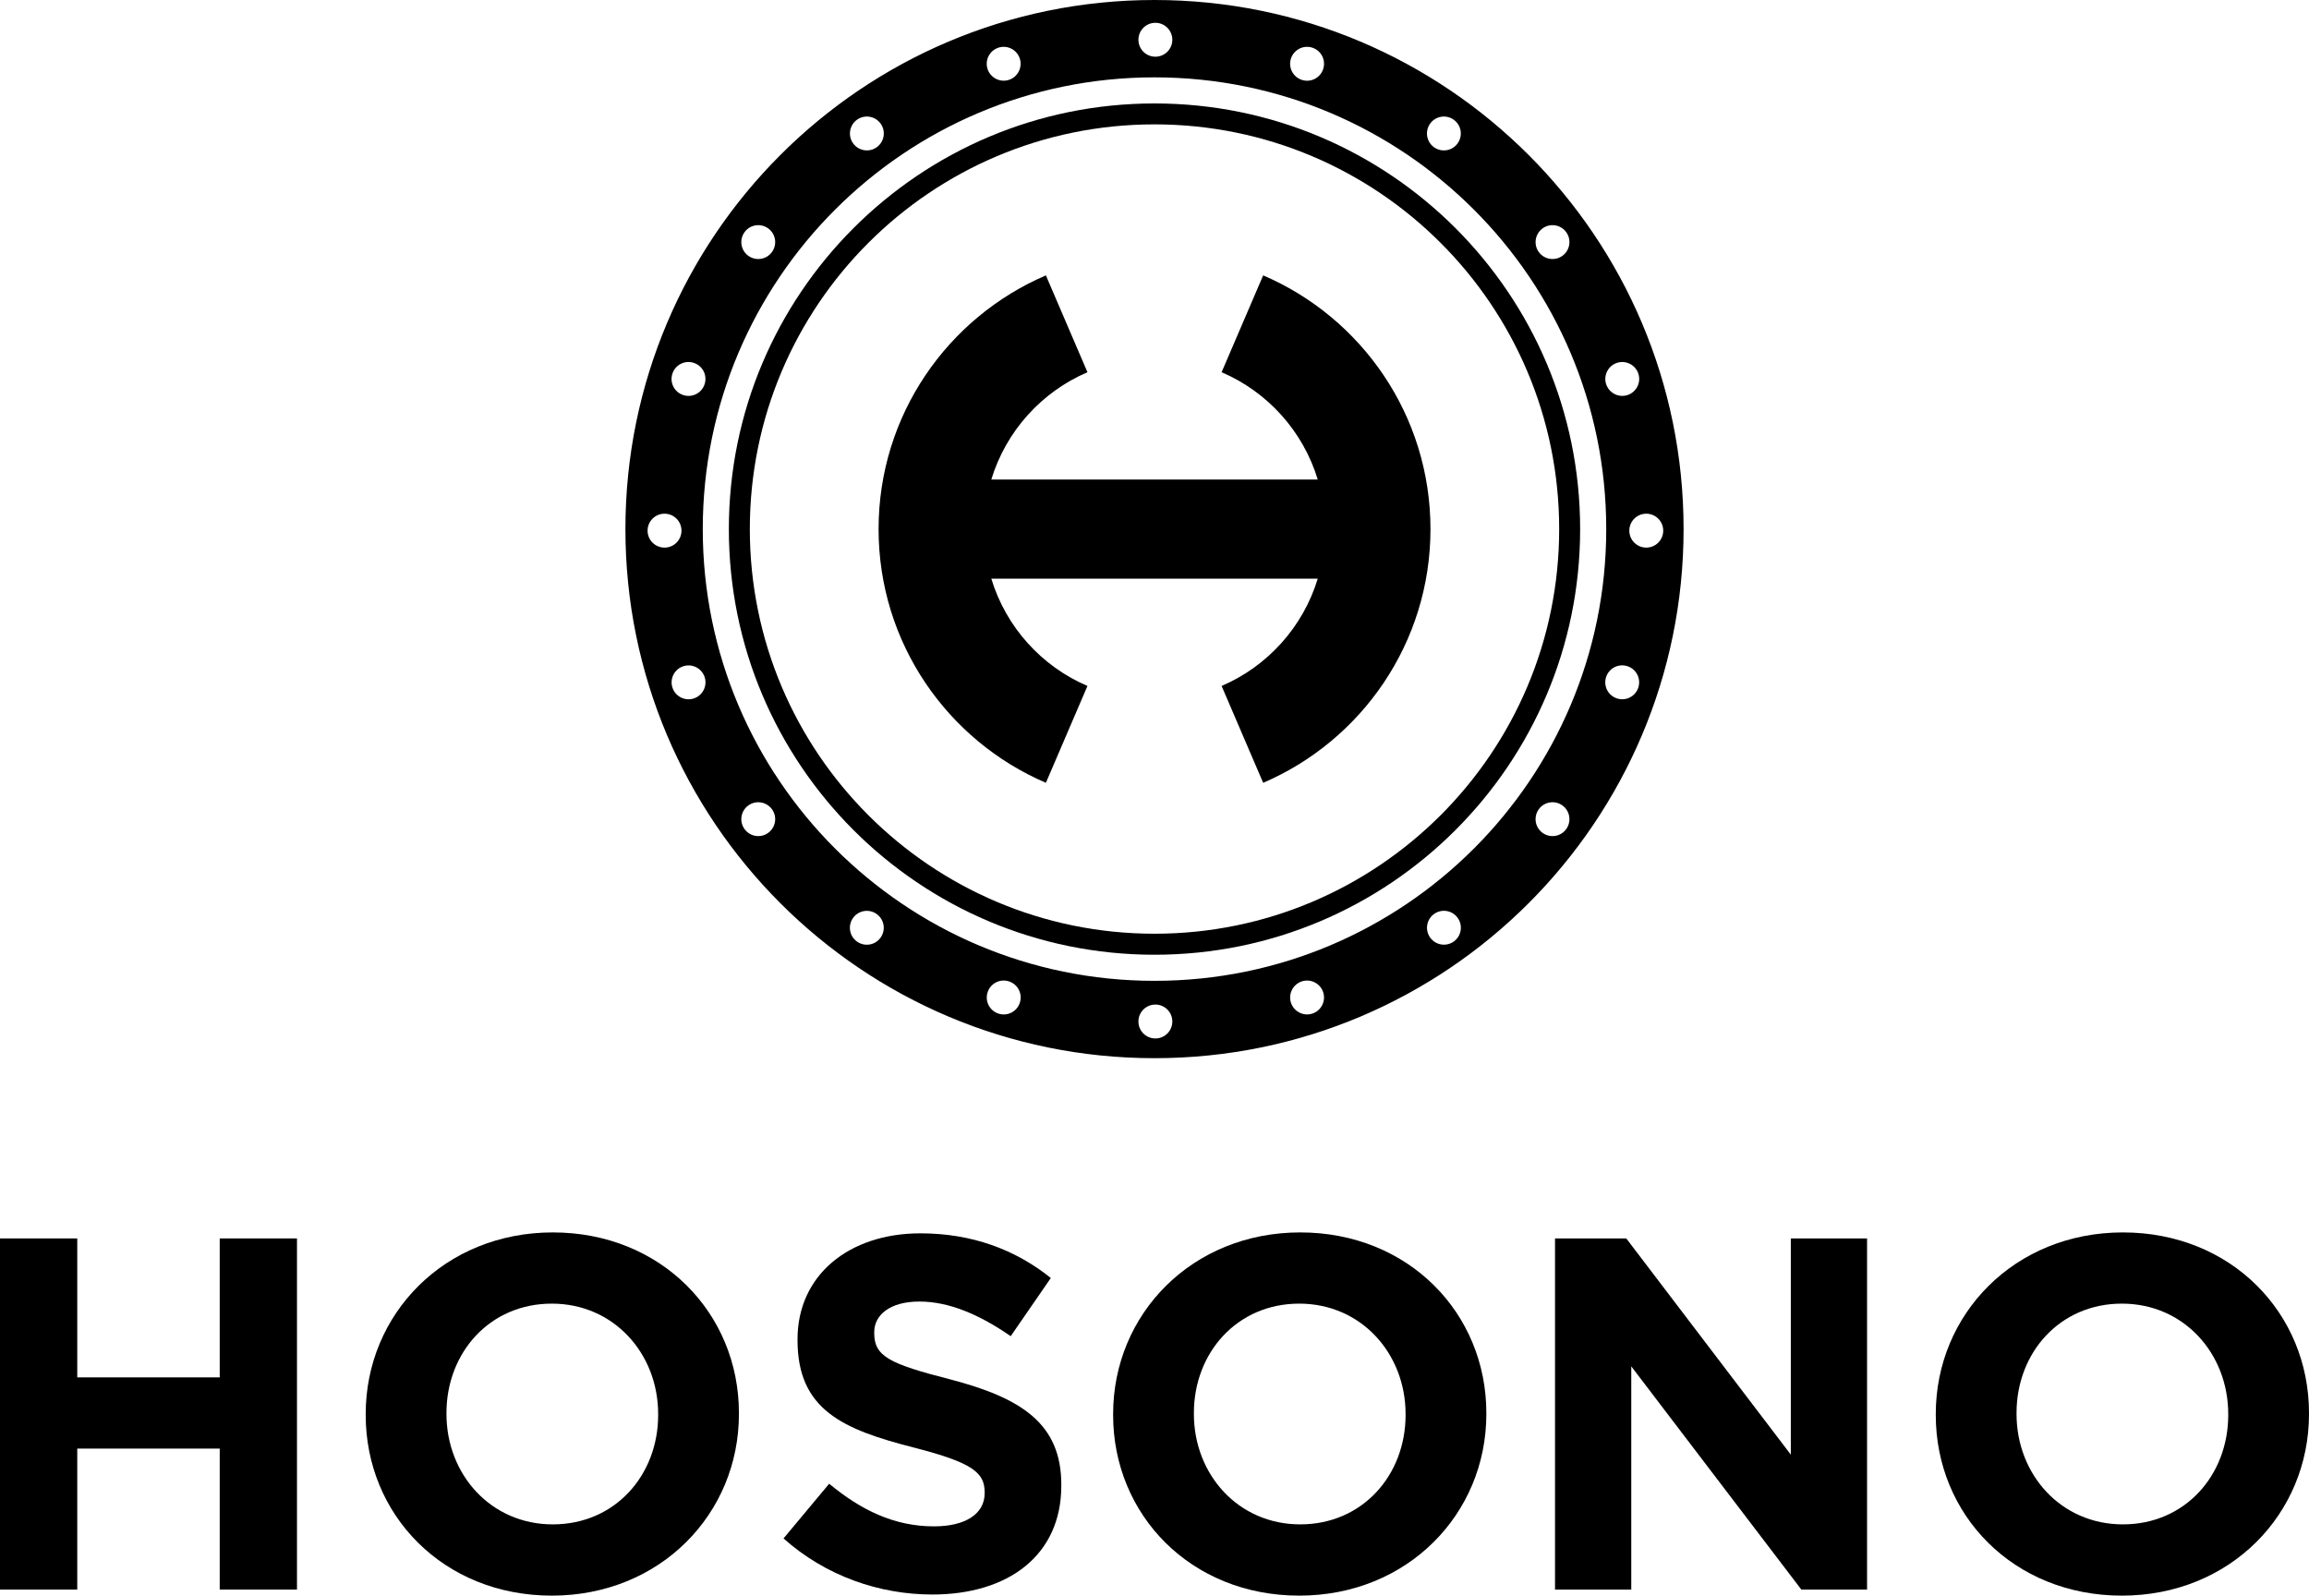 <svg viewBox="0 0 500 345.52" xmlns="http://www.w3.org/2000/svg"><path d="m0 268.17h16.73v30.09h30.85v-30.09h16.73v76.04h-16.73v-30.53h-30.85v30.53h-16.73z"/><path d="m79.19 306.41v-.22c0-21.62 17.06-39.32 40.52-39.32s40.3 17.49 40.3 39.11v.22c0 21.62-17.05 39.32-40.52 39.32s-40.3-17.49-40.3-39.11zm63.33 0v-.22c0-13.04-9.56-23.9-23.03-23.9s-22.81 10.65-22.81 23.68v.22c0 13.04 9.56 23.9 23.03 23.9s22.81-10.65 22.81-23.68z"/><path d="m169.67 333.13 9.88-11.84c6.84 5.65 14.01 9.23 22.7 9.23 6.84 0 10.97-2.72 10.97-7.17v-.22c0-4.24-2.61-6.41-15.32-9.67-15.32-3.91-25.2-8.15-25.2-23.25v-.22c0-13.8 11.08-22.92 26.61-22.92 11.08 0 20.53 3.48 28.24 9.67l-8.69 12.6c-6.74-4.67-13.36-7.5-19.77-7.5s-9.78 2.93-9.78 6.63v.22c0 5 3.26 6.63 16.4 9.99 15.42 4.02 24.11 9.56 24.11 22.81v.22c0 15.1-11.51 23.57-27.92 23.57-11.51 0-23.14-4.02-32.26-12.17z"/><path d="m241.04 306.41v-.22c0-21.62 17.06-39.32 40.52-39.32s40.3 17.49 40.3 39.11v.22c0 21.62-17.05 39.32-40.52 39.32s-40.3-17.49-40.3-39.11zm63.33 0v-.22c0-13.04-9.56-23.9-23.03-23.9s-22.81 10.65-22.81 23.68v.22c0 13.04 9.56 23.9 23.03 23.9s22.81-10.65 22.81-23.68z"/><path d="m336.74 268.17h15.42l35.63 46.82v-46.82h16.51v76.04h-14.23l-36.83-48.34v48.34h-16.51v-76.04z"/><path d="m419.18 306.41v-.22c0-21.62 17.06-39.32 40.52-39.32s40.3 17.49 40.3 39.11v.22c0 21.62-17.05 39.32-40.52 39.32s-40.3-17.49-40.3-39.11zm63.33 0v-.22c0-13.04-9.56-23.9-23.03-23.9s-22.81 10.65-22.81 23.68v.22c0 13.04 9.56 23.9 23.03 23.9s22.81-10.65 22.81-23.68z"/><path d="m342.17 114.57c0 50.9-41.26 92.17-92.17 92.17s-92.17-41.26-92.17-92.17 41.27-92.17 92.17-92.17 92.17 41.26 92.17 92.17zm-92.17-87.64c-48.4 0-87.63 39.23-87.63 87.63s39.23 87.63 87.63 87.63 87.63-39.23 87.63-87.63-39.23-87.63-87.63-87.63z"/><path d="m309.76 114.57c0-24.65-14.92-45.8-36.23-54.94l-9 20.97c9.95 4.26 17.64 12.76 20.82 23.24h-70.69c3.18-10.47 10.87-18.97 20.82-23.24l-9-20.97c-21.3 9.14-36.23 30.29-36.23 54.94s14.92 45.8 36.23 54.94l9-20.97c-9.95-4.26-17.64-12.76-20.82-23.24h70.69c-3.18 10.47-10.87 18.97-20.82 23.24l9 20.97c21.3-9.14 36.23-30.29 36.23-54.94z"/><path d="m364.57 114.57c0 63.27-51.29 114.57-114.57 114.57s-114.57-51.29-114.57-114.57 51.3-114.57 114.57-114.57 114.57 51.29 114.57 114.57zm-114.57-97.82c-54.02 0-97.82 43.79-97.82 97.82s43.79 97.82 97.82 97.82 97.82-43.79 97.82-97.82-43.79-97.82-97.82-97.82zm29.55-4.07c-.63 1.93.43 4 2.36 4.62 1.93.63 4-.43 4.62-2.36.63-1.93-.43-4-2.36-4.62s-4 .43-4.62 2.36zm-65.69 202.19c-.63 1.93.43 4 2.36 4.62 1.93.63 4-.43 4.62-2.36.63-1.93-.43-4-2.36-4.62-1.93-.63-4 .43-4.62 2.36zm95.84-188.12c-1.19 1.64-.83 3.93.81 5.12s3.93.83 5.12-.81.83-3.93-.81-5.12-3.93-.83-5.12.81zm-124.96 172c-1.19 1.64-.83 3.93.81 5.12s3.93.83 5.12-.81.83-3.93-.81-5.12-3.93-.83-5.12.81zm.82-172.81c-1.64 1.19-2 3.49-.81 5.12s3.49 2 5.12.81c1.64-1.19 2-3.49.81-5.12-1.19-1.64-3.49-2-5.12-.81zm124.96 171.99c-1.64 1.19-2 3.49-.81 5.12 1.19 1.64 3.49 2 5.12.81 1.64-1.19 2-3.49.81-5.12-1.19-1.64-3.49-2-5.12-.81zm-94.31-187.61c-1.93.63-2.98 2.7-2.36 4.62s2.7 2.98 4.62 2.36c1.93-.63 2.98-2.7 2.36-4.62-.63-1.93-2.7-2.98-4.62-2.36zm65.7 202.19c-1.93.63-2.98 2.7-2.36 4.62.63 1.93 2.7 2.98 4.62 2.36 1.93-.63 2.98-2.7 2.36-4.62-.63-1.93-2.7-2.98-4.62-2.36zm-120.68-32.97c1.19 1.64 3.49 2 5.12.81 1.64-1.19 2-3.49.81-5.12s-3.49-2-5.12-.81c-1.64 1.19-2 3.49-.81 5.12zm171.99-124.96c1.19 1.64 3.49 2 5.12.81 1.64-1.19 2-3.49.81-5.12-1.19-1.64-3.49-2-5.12-.81s-2 3.49-.81 5.12zm-171.18.81c1.64 1.19 3.93.83 5.12-.81s.83-3.93-.81-5.12-3.93-.83-5.12.81-.83 3.93.81 5.12zm171.99 124.96c1.64 1.19 3.93.83 5.12-.81s.83-3.93-.81-5.12-3.93-.83-5.12.81-.83 3.93.81 5.12zm-186.07-94.8c1.93.63 4-.43 4.62-2.36.63-1.93-.43-4-2.36-4.62-1.93-.63-4 .43-4.62 2.36-.63 1.93.43 4 2.36 4.62zm202.19 65.69c1.93.63 4-.43 4.62-2.36s-.43-4-2.36-4.62c-1.93-.63-4 .43-4.62 2.36s.43 4 2.36 4.62zm-204.54-2.35c.63 1.93 2.7 2.98 4.62 2.36 1.93-.63 2.98-2.7 2.36-4.62-.63-1.93-2.7-2.98-4.62-2.36-1.93.63-2.98 2.7-2.36 4.62zm202.19-65.7c.63 1.93 2.7 2.98 4.62 2.36 1.93-.63 2.98-2.7 2.36-4.62s-2.7-2.98-4.62-2.36c-1.93.63-2.98 2.7-2.36 4.62zm-207.57 31.72c0 2.03 1.64 3.67 3.67 3.67s3.67-1.64 3.67-3.67-1.64-3.67-3.67-3.67-3.67 1.64-3.67 3.67zm212.59 0c0 2.03 1.64 3.67 3.67 3.67s3.67-1.64 3.67-3.67-1.64-3.67-3.67-3.67-3.67 1.64-3.67 3.67zm-102.63-109.97c-2.03 0-3.67 1.64-3.67 3.67s1.64 3.67 3.67 3.67 3.67-1.64 3.67-3.67-1.64-3.67-3.67-3.67zm0 212.59c-2.03 0-3.67 1.64-3.67 3.67s1.64 3.67 3.67 3.67 3.67-1.64 3.67-3.67-1.64-3.67-3.67-3.67z"/></svg>